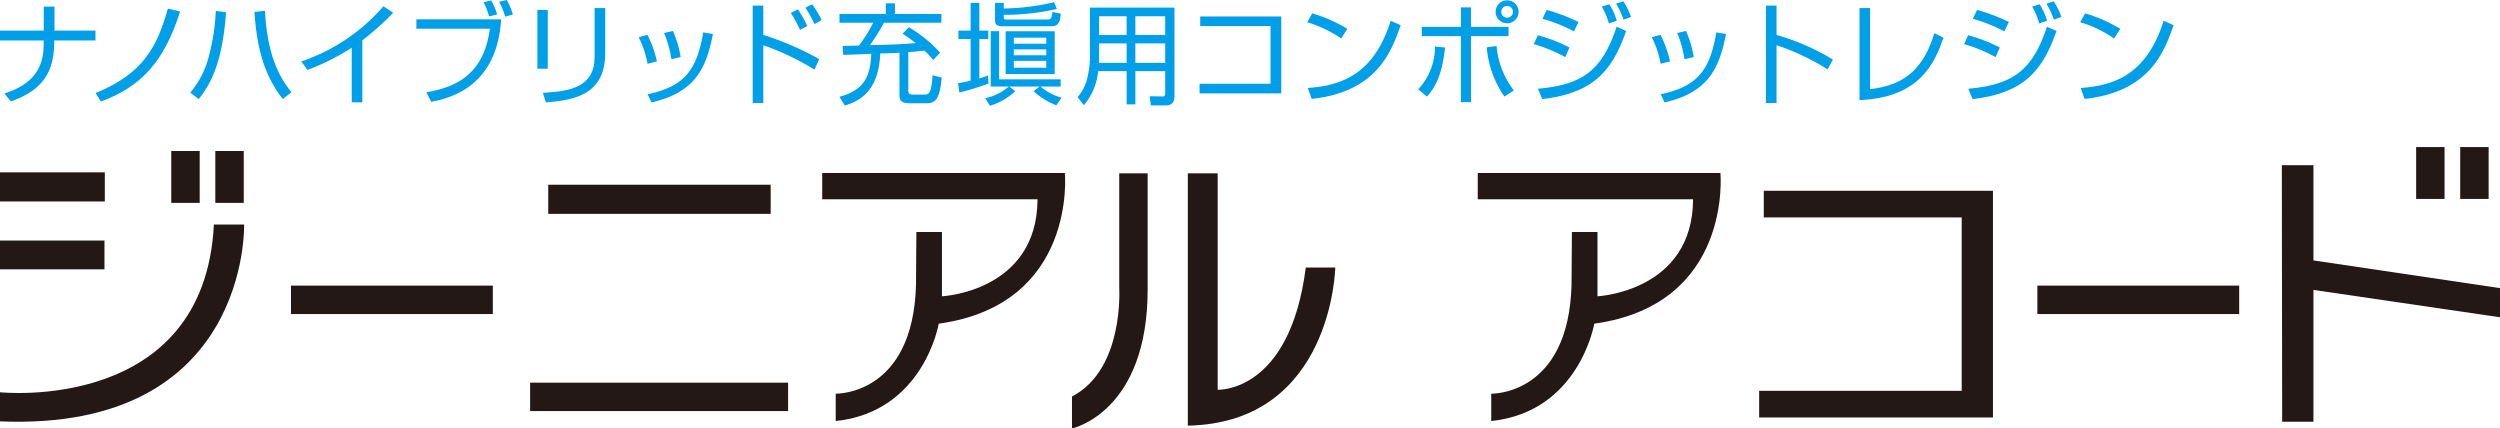 <svg xmlns="http://www.w3.org/2000/svg" width="224.376" height="38.457" viewBox="0 0 224.376 38.457">
  <defs>
    <style>
      .a {
        fill: #009fe8;
      }

      .b {
        fill: #231815;
      }
    </style>
  </defs>
  <g>
    <g>
      <path class="a" d="M3.928,2.747V.595H4.89V2.747H8.57v.882H4.86v.268C4.86,7.111,3.114,8.331.972,9.104L.397,8.39c2.698-.853,3.521-2.42,3.521-4.364V3.629H0V2.747Z"/>
      <path class="a" d="M8.574,8.351C12.869,6.605,14.099,4.195,15.07.773l1.091.258C14.753,5.524,12.67,7.775,9.06,9.114Z"/>
      <path class="a" d="M17.077,8.311a8.091,8.091,0,0,0,1.706-3.412A18.678,18.678,0,0,0,19.368.981l.922.119c-.337,4.662-1.448,6.536-2.46,7.795ZM23.782.972c.218,4.324,1.498,6.208,2.38,7.31l-.784.605c-1.21-1.577-2.281-3.64-2.539-7.815Z"/>
      <path class="a" d="M32.52,9.184h-.952v-4.9A20.704,20.704,0,0,1,27.59,6.278l-.545-.764A16.902,16.902,0,0,0,34.414.565l.873.585A26.227,26.227,0,0,1,32.52,3.62Z"/>
      <path class="a" d="M44.977,1.735c-.129,1.825-.655,6.407-6.278,7.399l-.436-.853c3.025-.496,5.207-1.904,5.703-5.703H37.37V1.735Zm-1.081-.258A6.026,6.026,0,0,0,43.4.207l.684-.169a5.707,5.707,0,0,1,.535,1.26Zm1.448.02A7.306,7.306,0,0,0,44.799.159L45.483,0a5.947,5.947,0,0,1,.545,1.299Z"/>
      <path class="a" d="M49.162,6.168H48.23V.892h.932ZM54.319,4.77c0,3.928-3.104,4.215-5.326,4.424l-.268-.863c2.48-.139,4.642-.506,4.642-3.253V.724h.952Z"/>
      <path class="a" d="M58.115,5.722a8.43,8.43,0,0,0-.793-2.38l.784-.218a9.785,9.785,0,0,1,.853,2.39Zm.01,2.738c3.174-.684,4.404-2.014,4.989-5.554l.873.148c-.575,2.847-1.419,5.207-5.515,6.14Zm2.133-3.144a9.665,9.665,0,0,0-.655-2.351l.793-.189a9.886,9.886,0,0,1,.694,2.34Z"/>
      <path class="a" d="M68.505.505V3.134a26.632,26.632,0,0,1,5.019,2.172l-.426.942a23.458,23.458,0,0,0-4.592-2.192V9.253h-.952V.505Zm3.293,2.172A9.778,9.778,0,0,0,70.975,1.16L71.61.843A9.395,9.395,0,0,1,72.453,2.34Zm1.299-.516A10.183,10.183,0,0,0,72.284.694l.605-.308a8.697,8.697,0,0,1,.853,1.409Z"/>
      <path class="a" d="M81.582,2.449A12.012,12.012,0,0,1,84.379,4.73l-.625.655A5.442,5.442,0,0,0,82.96,4.542c-.456.059-.892.099-1.438.139V8.102c0,.288.089.387.397.387H82.96c.337,0,.645,0,.734-1.736l.823.208c-.169,2.013-.605,2.31-1.399,2.31H81.721c-.506,0-.992-.06-.992-.684V4.73c-.446.03-.665.04-1.726.069-.139,3.472-1.954,4.305-3.184,4.672l-.476-.784C77.476,8.102,78.11,6.982,78.2,4.83c-.218.01-2.252.089-2.519.099l-.05-.803c.317-.01.437-.01,1.468-.04a13.619,13.619,0,0,0,1.27-2.043H75.344V1.259h4.156V.297h.823v.962h4.166V2.042H79.341a19.337,19.337,0,0,1-1.27,2.014c2.192-.06,2.658-.069,4.106-.189a12.305,12.305,0,0,0-1.17-.843Z"/>
      <path class="a" d="M88.72,7.497a23.671,23.671,0,0,1-2.619.804l-.109-.834c.288-.049.585-.099,1.121-.228V3.501H86.022V2.747h1.091V.257h.784v2.49H88.7v.753h-.803V7.032a6.854,6.854,0,0,0,.773-.258Zm2.4.685a5.676,5.676,0,0,1-2.272,1.309l-.427-.674A4.91,4.91,0,0,0,90.544,7.766H88.918V2.796h.754V7.121h5.524v.645h-1.815A4.939,4.939,0,0,0,95.275,8.767l-.466.684a6.402,6.402,0,0,1-2.043-1.27l.546-.416H90.585ZM90.088.257V.763A20.901,20.901,0,0,0,94.601.198l.258.605a20.872,20.872,0,0,1-4.77.526v.238c0,.148.04.188.268.188h3.66c.248,0,.387-.069.436-.684l.754.159c-.069.932-.337,1.13-.883,1.13H89.999c-.238,0-.694,0-.694-.505V.257ZM94.66,2.807V6.645H90.257V2.807Zm-.754.575H90.99v.545h2.916Zm0,1.051H90.99v.525h2.916Zm0,1.031H90.99V6.08h2.916Z"/>
      <path class="a" d="M105.41,8.628c0,.724-.446.833-.784.833h-1.339l-.099-.823,1.16.02c.169,0,.229-.119.229-.268V6.387h-2.678V9.372h-.784V6.387H98.556a5.486,5.486,0,0,1-1.279,3.055l-.565-.724A3.904,3.904,0,0,0,97.505,7.309a8.437,8.437,0,0,0,.317-2.053V.684H105.41Zm-4.295-4.731H98.646v1.23c0,.357,0,.397-.01.516h2.48Zm0-2.44H98.646v1.686h2.469Zm3.462,0h-2.678v1.686h2.678Zm0,2.44h-2.678V5.643h2.678Z"/>
      <path class="a" d="M114.993,1.478V8.38h-7.33V7.518H114.03V2.34h-6.308V1.478Z"/>
      <path class="a" d="M120.371,3.451a11.011,11.011,0,0,0-3.045-1.458l.446-.793a13.138,13.138,0,0,1,3.154,1.389ZM117.376,7.894c2.797-.198,5.892-1.051,7.438-6.03l.893.397c-.793,2.281-2.083,5.991-7.984,6.616Z"/>
      <path class="a" d="M127.289,8.014a5.59,5.59,0,0,0,1.498-3.838l.903.089c-.268,2.698-1.032,3.73-1.617,4.404ZM132.02.664V2.409h3.372v.833H132.02V9.165h-.902V3.243h-3.511V2.41h3.511V.664Zm2.301,3.471a7.503,7.503,0,0,0,1.547,3.978l-.843.555a8.965,8.965,0,0,1-1.587-4.423Zm1.974-3.074a1.031,1.031,0,1,1,0-.002Zm-1.557,0a.526.526,0,1,0,0-.001Z"/>
      <path class="a" d="M140.483,5.127a14.056,14.056,0,0,0-2.827-1.17l.367-.793A14.143,14.143,0,0,1,140.86,4.264Zm-2.45,2.836c4.096-.357,5.782-1.726,7.061-5.564l.853.377c-1.279,3.67-3.005,5.584-7.528,6.119Zm3.233-5.147A14.298,14.298,0,0,0,138.44,1.685l.377-.793a16.352,16.352,0,0,1,2.856,1.081Zm3.134-.714a7.192,7.192,0,0,0-.635-1.517L144.44.386a5.761,5.761,0,0,1,.665,1.478Zm1.319-.337a7.76,7.76,0,0,0-.674-1.438L145.7.119a6.389,6.389,0,0,1,.684,1.399Z"/>
      <path class="a" d="M149.04,5.722a8.427,8.427,0,0,0-.793-2.38l.784-.218a9.785,9.785,0,0,1,.853,2.39Zm.01,2.738c3.174-.684,4.404-2.014,4.989-5.554l.873.148c-.575,2.847-1.418,5.207-5.515,6.14Zm2.133-3.144a9.66,9.66,0,0,0-.655-2.351l.793-.189a9.886,9.886,0,0,1,.694,2.34Z"/>
      <path class="a" d="M159.445.505V3.134a20.636,20.636,0,0,1,5.058,2.212l-.476.882a20.814,20.814,0,0,0-4.582-2.172V9.253h-.952V.505Z"/>
      <path class="a" d="M167.837,8.003c3.402-.377,4.87-2.132,5.772-5.019l.823.397c-.783,2.222-2.083,5.385-7.538,5.604V.724h.942Z"/>
      <path class="a" d="M179.106,5.127a14.055,14.055,0,0,0-2.827-1.17l.367-.793a14.143,14.143,0,0,1,2.836,1.101Zm-2.45,2.836c4.096-.357,5.782-1.726,7.062-5.564l.853.377c-1.279,3.67-3.005,5.584-7.528,6.119Zm3.233-5.147a14.295,14.295,0,0,0-2.827-1.131L177.44.892a16.356,16.356,0,0,1,2.857,1.081Zm3.134-.714a7.181,7.181,0,0,0-.635-1.517l.674-.199a5.76,5.76,0,0,1,.664,1.478Zm1.319-.337a7.76,7.76,0,0,0-.674-1.438l.655-.208a6.389,6.389,0,0,1,.684,1.399Z"/>
      <path class="a" d="M189.741,3.451a11.009,11.009,0,0,0-3.044-1.458L187.143,1.2a13.14,13.14,0,0,1,3.154,1.389Zm-2.995,4.443c2.797-.198,5.892-1.051,7.439-6.03l.893.397c-.793,2.281-2.083,5.991-7.984,6.616Z"/>
    </g>
    <g>
      <path class="b" d="M0,15.464H9.407v2.615H0ZM0,37.819c22.451.925,21.909-17.667,21.909-17.667h-2.711C18.337,37.15,0,35.205,0,35.205ZM0,21.587H9.376V24.17H0Zm15.371-8.036h2.552v4.656H15.371Zm3.954,0h2.552v4.656H19.325Z"/>
      <path class="b" d="M26.117,25.634H44.23v2.552H26.117Z"/>
      <path class="b" d="M47.579,34.343H70.731v2.551H47.579ZM49.205,16.58H69.169V19.195H49.205Z"/>
      <path class="b" d="M73.793,17.887V15.528H95.574S96.69,27.327,84.253,29.05c0,0-1.34,7.909-9.248,8.738V35.332s6.952.191,7.207-9.79l.032-4.72H84.54v5.771s8.547-.414,8.578-8.706Z"/>
      <path class="b" d="M103.003,25.892c.032,11.13-6.792,12.564-6.792,12.564v-2.87c4.688-2.423,4.241-9.694,4.241-9.694V15.559h2.551Zm3.604,12.31c12.98-.255,13.234-14.191,13.234-14.191h-2.647c-1.435,11.29-7.908,10.971-7.908,10.971V15.559h-2.679Z"/>
      <path class="b" d="M132.628,17.887V15.528h21.781s1.116,11.799-11.321,13.522c0,0-1.34,7.909-9.248,8.738V35.332s6.952.191,7.207-9.79l.032-4.72h2.296v5.771s8.547-.414,8.578-8.706Z"/>
      <path class="b" d="M158.299,19.514V17.122h20.569V37.468H157.885V35.077h18.178V19.514Z"/>
      <path class="b" d="M182.855,25.634h18.113v2.552h-18.113Z"/>
      <path class="b" d="M204.826,37.851l-.031-23.025h2.838v8.547L224.376,25.86v2.615L207.633,26.02V37.851ZM216.85,17.856H219.4V13.2H216.85Zm3.954,0h2.552V13.2h-2.552Z"/>
    </g>
  </g>
</svg>
